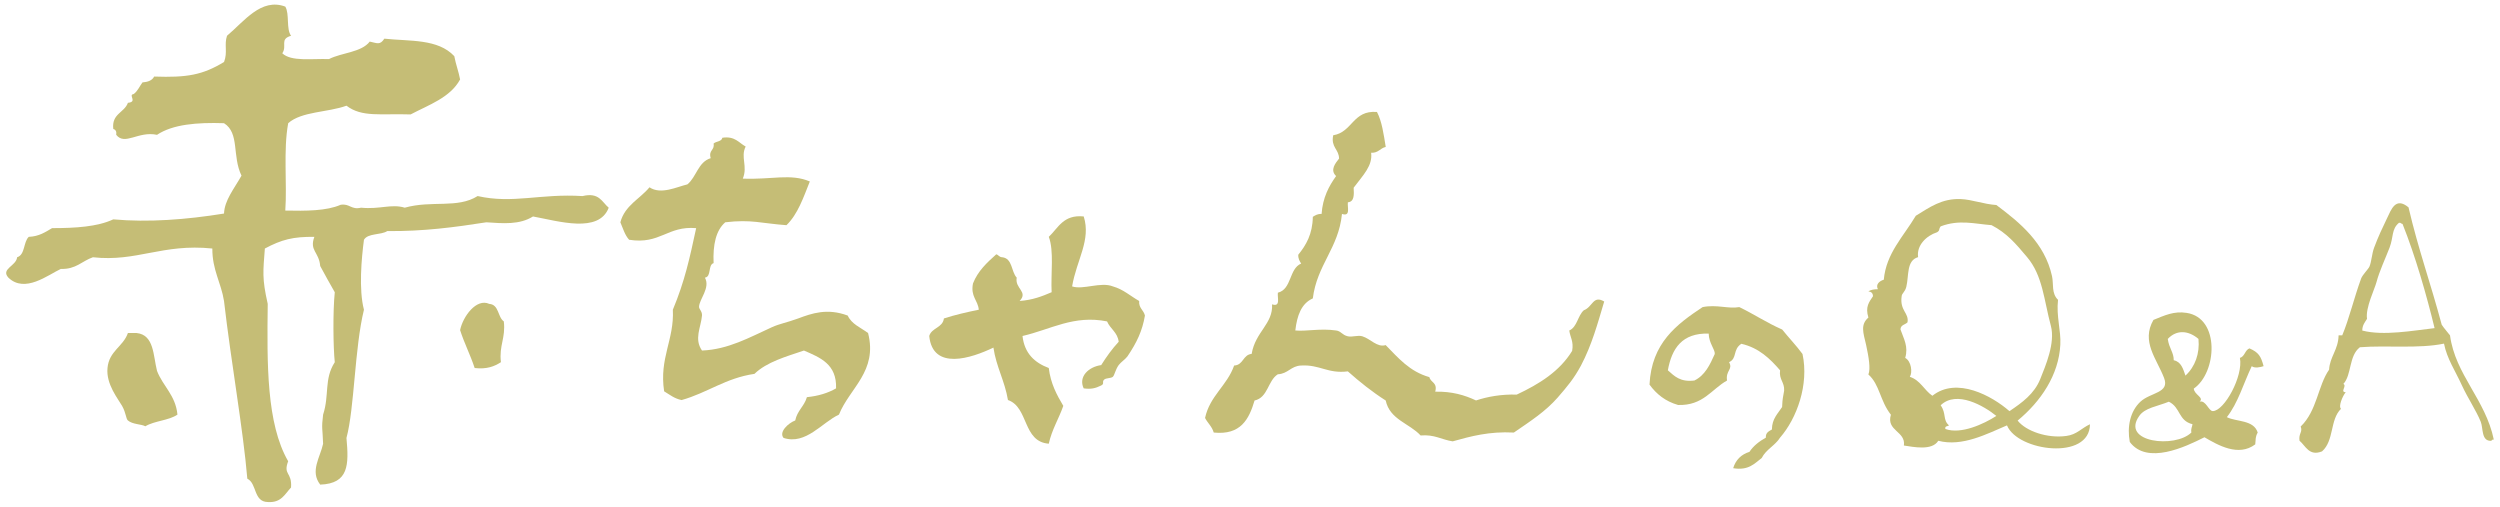 <?xml version="1.0" encoding="utf-8"?>
<!-- Generator: Adobe Illustrator 16.0.4, SVG Export Plug-In . SVG Version: 6.00 Build 0)  -->
<!DOCTYPE svg PUBLIC "-//W3C//DTD SVG 1.1//EN" "http://www.w3.org/Graphics/SVG/1.1/DTD/svg11.dtd">
<svg version="1.1" id="レイヤー_1" xmlns="http://www.w3.org/2000/svg" xmlns:xlink="http://www.w3.org/1999/xlink" x="0px"
	 y="0px" width="148px" height="30px" viewBox="0 0 148 30" enable-background="new 0 0 148 30" xml:space="preserve">
<g>
	<g>
		<path fill="#C5BD76" d="M142.021,13.188c-0.453,0.378-0.316,0.837-0.56,1.476c-0.248,0.643-0.606,1.404-0.771,2.031
			c-0.111,0.427-0.664,1.535-0.562,2.179c-0.12,0.199-0.281,0.371-0.281,0.694c1.248,0.328,3.024,0,4.28-0.143
			c-0.471-1.943-1.131-4.25-1.896-6.167C142.143,13.254,142.139,13.17,142.021,13.188z M142.584,12.275
			c0.58,2.487,1.307,4.481,1.965,6.946c0.148,0.229,0.33,0.416,0.492,0.633c0.314,2.334,2.098,3.787,2.592,6.17
			c-0.078-0.008-0.121,0.019-0.142,0.07c-0.608,0.049-0.479-0.752-0.63-1.123c-0.271-0.672-0.766-1.393-1.123-2.172
			c-0.371-0.818-0.881-1.568-1.053-2.457c-1.5,0.312-3.396,0.09-4.98,0.215c-0.662,0.51-0.477,1.627-0.977,2.172
			c0.23,0.113-0.22,0.484,0.139,0.49c-0.184,0.219-0.449,0.848-0.279,0.982c-0.667,0.65-0.396,1.881-1.125,2.521
			c-0.766,0.303-0.967-0.324-1.332-0.632c-0.062-0.444,0.199-0.5,0.07-0.84c0.974-0.938,1.014-2.412,1.682-3.367
			c0.038-0.756,0.543-1.176,0.562-2.03c0.072,0,0.143,0,0.215,0c0.414-0.992,0.701-2.224,1.119-3.367
			c0.076-0.211,0.432-0.562,0.492-0.705c0.129-0.311,0.141-0.76,0.276-1.118c0.248-0.664,0.479-1.148,0.771-1.755
			C141.552,12.432,141.809,11.628,142.584,12.275z"/>
		<path fill="#C5BD76" d="M128.396,23.781c-0.676,0.277-1.414,0.354-1.752,0.842c-1.121,1.578,2.139,1.926,3.086,0.98
			c-0.043-0.229,0.049-0.326,0.065-0.49C128.945,24.904,129.1,24.123,128.396,23.781z M130.503,25.885
			c-1.134,0.572-3.392,1.65-4.419,0.281c-0.168-0.9,0.018-1.814,0.628-2.385c0.608-0.562,1.75-0.506,1.401-1.406
			c-0.438-1.141-1.369-2.152-0.629-3.436c0.664-0.267,1.216-0.535,1.965-0.416c1.994,0.303,1.795,3.537,0.424,4.481
			c0.018,0.363,0.63,0.531,0.346,0.771c0.371-0.094,0.533,0.562,0.776,0.562c0.683,0,1.815-2.071,1.608-3.149
			c0.291-0.084,0.295-0.459,0.563-0.564c0.547,0.238,0.683,0.469,0.838,1.053c-0.176,0.062-0.545,0.139-0.7,0
			c-0.486,1.01-0.812,2.182-1.475,3.018c0.562,0.287,1.586,0.146,1.827,0.91c-0.154,0.285-0.107,0.377-0.146,0.701
			C132.518,27.057,131.307,26.354,130.503,25.885z M129.379,22.236c0.572-0.527,0.855-1.312,0.77-2.172
			c-0.58-0.496-1.281-0.57-1.817,0c0.077,0.565,0.358,0.797,0.353,1.262C129.127,21.416,129.24,21.84,129.379,22.236z"/>
		<g id="XMLID_8_">
			<path fill="#C5BD76" d="M122.322,25.809c0.631-0.08,0.904-0.467,1.404-0.692c-0.013,2.163-4.285,1.606-4.912,0.065
				c-1.181,0.5-2.646,1.283-4.068,0.912c-0.369,0.605-1.479,0.363-2.036,0.281c0.124-0.848-1.06-0.861-0.769-1.824
				c-0.653-0.83-0.66-1.785-1.332-2.381c0.139-0.34,0.018-1.039-0.137-1.758c-0.175-0.736-0.341-1.197,0.137-1.613
				c-0.201-0.646,0.051-0.926,0.272-1.262c-0.006-0.178-0.096-0.271-0.272-0.281c0.129-0.104,0.332-0.133,0.562-0.135
				c-0.149-0.283,0.095-0.488,0.349-0.562c0.143-1.565,1.149-2.534,1.896-3.786c0.816-0.498,1.536-1.034,2.664-0.988
				c0.677,0.03,1.348,0.301,2.104,0.352c1.393,1.042,2.859,2.234,3.295,4.21c0.104,0.457-0.045,1.021,0.356,1.402
				c-0.112,0.979,0.185,1.84,0.136,2.66c-0.092,1.797-1.16,3.361-2.527,4.49C119.941,25.527,121.203,25.963,122.322,25.809z
				 M120.779,22.449c0.312-0.785,0.904-2.143,0.633-3.156c-0.41-1.52-0.479-2.973-1.407-4.07c-0.669-0.797-1.203-1.427-2.104-1.893
				c-1.031-0.081-1.914-0.345-3.014,0.071c-0.141,0.198-0.023,0.229-0.213,0.349c-0.625,0.198-1.225,0.775-1.122,1.473
				c-0.698,0.201-0.536,1.075-0.698,1.755c-0.078,0.317-0.26,0.373-0.276,0.559c-0.123,0.859,0.446,0.986,0.346,1.545
				c-0.131,0.141-0.411,0.145-0.416,0.42c0.197,0.566,0.479,1.01,0.28,1.686c0.367,0.197,0.438,0.863,0.275,1.121
				c0.619,0.197,0.851,0.791,1.334,1.121c1.434-1.146,3.535,0.008,4.562,0.91C119.707,23.84,120.432,23.311,120.779,22.449z
				 M118.184,24.623c-0.727-0.59-2.35-1.539-3.297-0.631c0.35,0.498,0.113,0.861,0.492,1.189c-0.066,0.071-0.261,0.02-0.213,0.215
				C116.085,25.729,117.434,25.105,118.184,24.623z"/>
		</g>
		<path fill="#C5BD76" d="M106.709,20.957c0.391,1.809-0.336,3.812-1.33,4.951c-0.293,0.471-0.828,0.695-1.086,1.207
			c-0.434,0.33-0.777,0.752-1.689,0.602c0.15-0.492,0.474-0.814,0.963-0.967c0.24-0.363,0.584-0.623,0.972-0.842
			c-0.021-0.303,0.187-0.379,0.358-0.482c0.006-0.643,0.354-0.938,0.604-1.33c0.028-0.6,0.051-0.514,0.12-0.967
			c0.031-0.512-0.314-0.65-0.241-1.207c-0.597-0.689-1.248-1.328-2.292-1.57c-0.527,0.344-0.229,0.861-0.727,1.088
			c0.248,0.441-0.215,0.486-0.12,1.086c-0.931,0.523-1.408,1.494-2.898,1.449c-0.752-0.215-1.286-0.646-1.692-1.207
			c0.119-2.459,1.598-3.561,3.144-4.588c0.847-0.168,1.515,0.117,2.173,0c0.87,0.42,1.641,0.937,2.537,1.328
			C105.895,19.996,106.331,20.443,106.709,20.957z M101.514,20.957c0.029-0.262-0.352-0.645-0.359-1.209
			c-1.573-0.045-2.184,0.875-2.418,2.174c0.384,0.342,0.734,0.711,1.572,0.604C100.932,22.225,101.229,21.596,101.514,20.957z"/>
	</g>
	<g>
		<path fill="#C5BD76" d="M67.439,17.818c-0.033,0.426,0.265,0.531,0.341,0.863c-0.155,0.907-0.475,1.586-1.033,2.414
			c-0.114,0.161-0.394,0.346-0.521,0.518c-0.199,0.279-0.243,0.594-0.343,0.691c-0.118,0.104-0.407,0.061-0.519,0.172
			c-0.151,0.145,0.044,0.229-0.173,0.344c-0.352,0.172-0.597,0.229-1.037,0.172c-0.328-0.688,0.286-1.275,1.037-1.379
			c0.311-0.494,0.647-0.963,1.035-1.381c-0.068-0.564-0.501-0.762-0.689-1.205c-1.971-0.396-3.332,0.479-5.005,0.863
			c0.114,1.028,0.713,1.58,1.555,1.896c0.111,0.922,0.473,1.59,0.86,2.241c-0.265,0.761-0.674,1.396-0.86,2.24
			c-1.555-0.117-1.181-2.158-2.417-2.586c-0.188-1.133-0.691-1.957-0.86-3.104c-1.302,0.629-3.592,1.385-3.8-0.688
			c0.146-0.492,0.794-0.475,0.869-1.037c0.647-0.211,1.352-0.371,2.065-0.518c-0.055-0.574-0.497-0.768-0.344-1.553
			c0.291-0.743,0.833-1.237,1.378-1.726c0.14,0.034,0.175,0.173,0.348,0.173c0.624,0.067,0.529,0.853,0.862,1.208
			c-0.12,0.656,0.7,0.83,0.173,1.381c0.755-0.053,1.33-0.274,1.895-0.518c-0.055-1.098,0.149-2.449-0.168-3.279
			c0.562-0.526,0.857-1.328,2.067-1.207c0.446,1.395-0.42,2.568-0.687,4.142c0.658,0.219,1.693-0.289,2.415,0
			C66.508,17.133,66.919,17.525,67.439,17.818z"/>
		<path fill="#C5BD76" d="M51.39,19.715c0.578,2.268-1.089,3.25-1.724,4.83c-1,0.461-1.958,1.809-3.277,1.381
			c-0.297-0.344,0.267-0.875,0.689-1.035c0.116-0.58,0.538-0.842,0.691-1.379c0.68-0.068,1.251-0.246,1.726-0.52
			c0.05-1.438-0.941-1.824-1.901-2.24c-1.072,0.363-2.196,0.674-2.931,1.381c-1.706,0.248-2.785,1.123-4.313,1.551
			c-0.429-0.088-0.709-0.324-1.033-0.518c-0.3-1.979,0.606-3.047,0.516-4.83c0.713-1.713,0.993-3.039,1.38-4.83
			c-1.702-0.149-2.124,0.98-3.968,0.688c-0.25-0.269-0.366-0.676-0.519-1.035c0.265-1.002,1.153-1.379,1.724-2.071
			c0.674,0.456,1.625-0.028,2.242-0.172c0.542-0.438,0.632-1.326,1.382-1.552c-0.142-0.49,0.243-0.452,0.171-0.863
			c0.14-0.146,0.473-0.105,0.519-0.346c0.746-0.113,0.971,0.298,1.38,0.52c-0.319,0.626,0.136,1.164-0.17,1.899
			c1.71,0.07,2.831-0.317,3.968,0.169c-0.378,0.945-0.709,1.938-1.383,2.588c-1.507-0.11-2.067-0.354-3.622-0.172
			c-0.554,0.476-0.74,1.331-0.691,2.417c-0.348,0.107-0.114,0.806-0.514,0.861c0.334,0.604-0.337,1.276-0.348,1.725
			c-0.002,0.145,0.194,0.27,0.175,0.52c-0.068,0.717-0.479,1.383,0,2.07c1.566-0.064,2.826-0.787,4.139-1.381
			c0.477-0.215,0.838-0.258,1.553-0.518c0.812-0.304,1.722-0.623,2.934-0.172C50.418,19.193,50.959,19.395,51.39,19.715z"/>
		<path fill="#C5BD76" d="M34.485,11.608c0.989-0.24,1.146,0.35,1.551,0.689c-0.588,1.537-2.971,0.795-4.482,0.518
			c-0.796,0.498-1.761,0.413-2.763,0.345c-1.839,0.288-3.712,0.541-5.865,0.52c-0.383,0.247-1.15,0.114-1.38,0.516
			c-0.145,1.103-0.313,2.934,0,4.141c-0.554,2.248-0.56,5.826-1.035,7.59c0.146,1.593,0.14,2.699-1.553,2.763
			c-0.619-0.791-0.004-1.607,0.17-2.418c-0.028-0.914-0.107-0.881,0-1.726c0.381-1.162,0.046-2.104,0.691-3.104
			c-0.092-0.873-0.118-2.991,0-4.141c-0.291-0.518-0.584-1.025-0.862-1.552c-0.072-0.844-0.652-0.906-0.346-1.727
			c-1.258-0.015-1.932,0.158-2.931,0.691c-0.101,1.366-0.177,1.744,0.17,3.277c-0.043,3.553-0.077,7.09,1.21,9.316
			c-0.313,0.825,0.238,0.625,0.17,1.555c-0.365,0.381-0.573,0.918-1.38,0.859c-0.853-0.017-0.628-1.099-1.208-1.382
			c-0.243-2.897-0.954-6.848-1.38-10.521c-0.173-1.092-0.698-1.83-0.691-3.105c-2.964-0.304-4.469,0.807-7.07,0.517
			c-0.645,0.222-1.004,0.725-1.898,0.69c-0.768,0.361-2.133,1.455-3.104,0.518c-0.473-0.521,0.466-0.685,0.516-1.208
			c0.481-0.148,0.363-0.899,0.689-1.208c0.608-0.024,0.982-0.282,1.38-0.516c1.38,0,2.684-0.079,3.623-0.519
			c2.078,0.187,4.303,0.019,6.556-0.344c0.031-0.782,0.582-1.444,1.035-2.243c-0.566-1.171-0.103-2.521-1.035-3.106
			C11.659,7.24,10.225,7.36,9.295,7.982c-1.109-0.24-1.901,0.656-2.415,0c0.03-0.201-0.037-0.308-0.173-0.345
			C6.599,6.722,7.362,6.68,7.572,6.086c0.6-0.054-0.015-0.469,0.344-0.519c0.232-0.17,0.346-0.459,0.518-0.688
			c0.32-0.025,0.576-0.115,0.691-0.347c1.949,0.068,2.866-0.092,4.139-0.863c0.226-0.593-0.006-1.005,0.175-1.552
			c1.013-0.849,2.021-2.261,3.45-1.726c0.262,0.427,0.042,1.338,0.343,1.726c-0.7,0.207-0.214,0.59-0.521,1.037
			c0.529,0.507,1.761,0.308,2.763,0.344c0.764-0.39,1.914-0.39,2.415-1.036c0.442,0.092,0.606,0.225,0.864-0.173
			c1.518,0.163,3.165-0.005,4.141,1.035c0.09,0.485,0.254,0.898,0.344,1.38c-0.589,1.077-1.84,1.496-2.929,2.07
			c-1.757-0.061-2.881,0.187-3.797-0.517c-1.094,0.401-2.66,0.333-3.45,1.035c-0.298,1.587-0.059,3.617-0.173,5.173
			c1.227,0.025,2.443,0.025,3.277-0.342c0.542-0.088,0.61,0.312,1.208,0.172c1.122,0.11,1.792-0.241,2.588,0
			c1.601-0.451,3.124,0.063,4.313-0.689C30.379,12.081,31.978,11.448,34.485,11.608z"/>
		<path fill="#C5BD76" d="M29.825,19.027c0.121,0.979-0.291,1.43-0.17,2.414c-0.383,0.248-0.833,0.43-1.555,0.346
			c-0.256-0.783-0.613-1.463-0.862-2.244c0.168-0.814,0.969-1.902,1.726-1.553C29.55,18.033,29.454,18.766,29.825,19.027z"/>
		<path fill="#C5BD76" d="M9.296,21.959c0.35,0.91,1.098,1.434,1.209,2.586c-0.512,0.352-1.363,0.365-1.901,0.691
			c-0.223-0.131-0.755-0.104-1.033-0.346c-0.12-0.104-0.105-0.439-0.343-0.861c-0.241-0.424-0.956-1.285-0.864-2.242
			c0.094-1.021,0.925-1.258,1.208-2.072c0.171,0,0.344,0,0.517,0C9.127,19.826,9.064,21.039,9.296,21.959z"/>
		<path fill="#C5BD76" d="M93.76,18.369c0.529-0.197,0.545-0.912,1.209-0.52c-0.391,1.312-0.729,2.567-1.378,3.797
			c-0.42,0.774-0.771,1.188-1.382,1.896c-0.721,0.815-1.543,1.349-2.588,2.065c-1.461-0.078-2.543,0.22-3.623,0.521
			c-0.658-0.1-1.08-0.42-1.898-0.348c-0.664-0.721-1.824-0.936-2.066-2.07c-0.812-0.518-1.547-1.107-2.242-1.725
			c-1.189,0.152-1.656-0.412-2.766-0.346c-0.604,0.021-0.771,0.489-1.379,0.518c-0.6,0.379-0.576,1.377-1.377,1.553
			c-0.328,1.105-0.816,2.061-2.417,1.896c-0.101-0.359-0.361-0.562-0.514-0.863c0.287-1.32,1.306-1.912,1.722-3.104
			c0.551-0.023,0.514-0.64,1.037-0.689c0.221-1.318,1.275-1.773,1.208-2.934c0.52,0.172,0.305-0.388,0.344-0.689
			c0.83-0.205,0.651-1.418,1.379-1.725c-0.09-0.143-0.18-0.285-0.172-0.521c0.465-0.57,0.848-1.229,0.862-2.245
			c0.14-0.088,0.279-0.182,0.519-0.17c0.068-0.969,0.432-1.646,0.859-2.243c-0.379-0.365-0.035-0.766,0.176-1.036
			c-0.01-0.565-0.494-0.66-0.347-1.38c1.146-0.182,1.152-1.495,2.591-1.379c0.297,0.566,0.396,1.326,0.519,2.07
			c-0.333,0.072-0.438,0.369-0.864,0.345c0.094,0.771-0.464,1.308-1.035,2.069c0.024,0.428,0.037,0.833-0.343,0.864
			c-0.038,0.305,0.175,0.859-0.349,0.689c-0.203,2.036-1.479,3.004-1.726,5.001c-0.681,0.3-0.935,1.021-1.036,1.898
			c0.653,0.062,1.483-0.137,2.414,0c0.295,0.035,0.356,0.268,0.693,0.344c0.268,0.062,0.598-0.082,0.861,0
			c0.492,0.152,0.875,0.676,1.381,0.521c0.74,0.752,1.417,1.568,2.587,1.896c0.071,0.325,0.495,0.312,0.346,0.862
			c0.994-0.022,1.748,0.205,2.416,0.519c0.693-0.226,1.47-0.371,2.412-0.347c1.332-0.625,2.537-1.375,3.278-2.586
			c0.102-0.562-0.117-0.805-0.17-1.207C93.372,19.357,93.398,18.693,93.76,18.369z"/>
	</g>
</g>
</svg>
